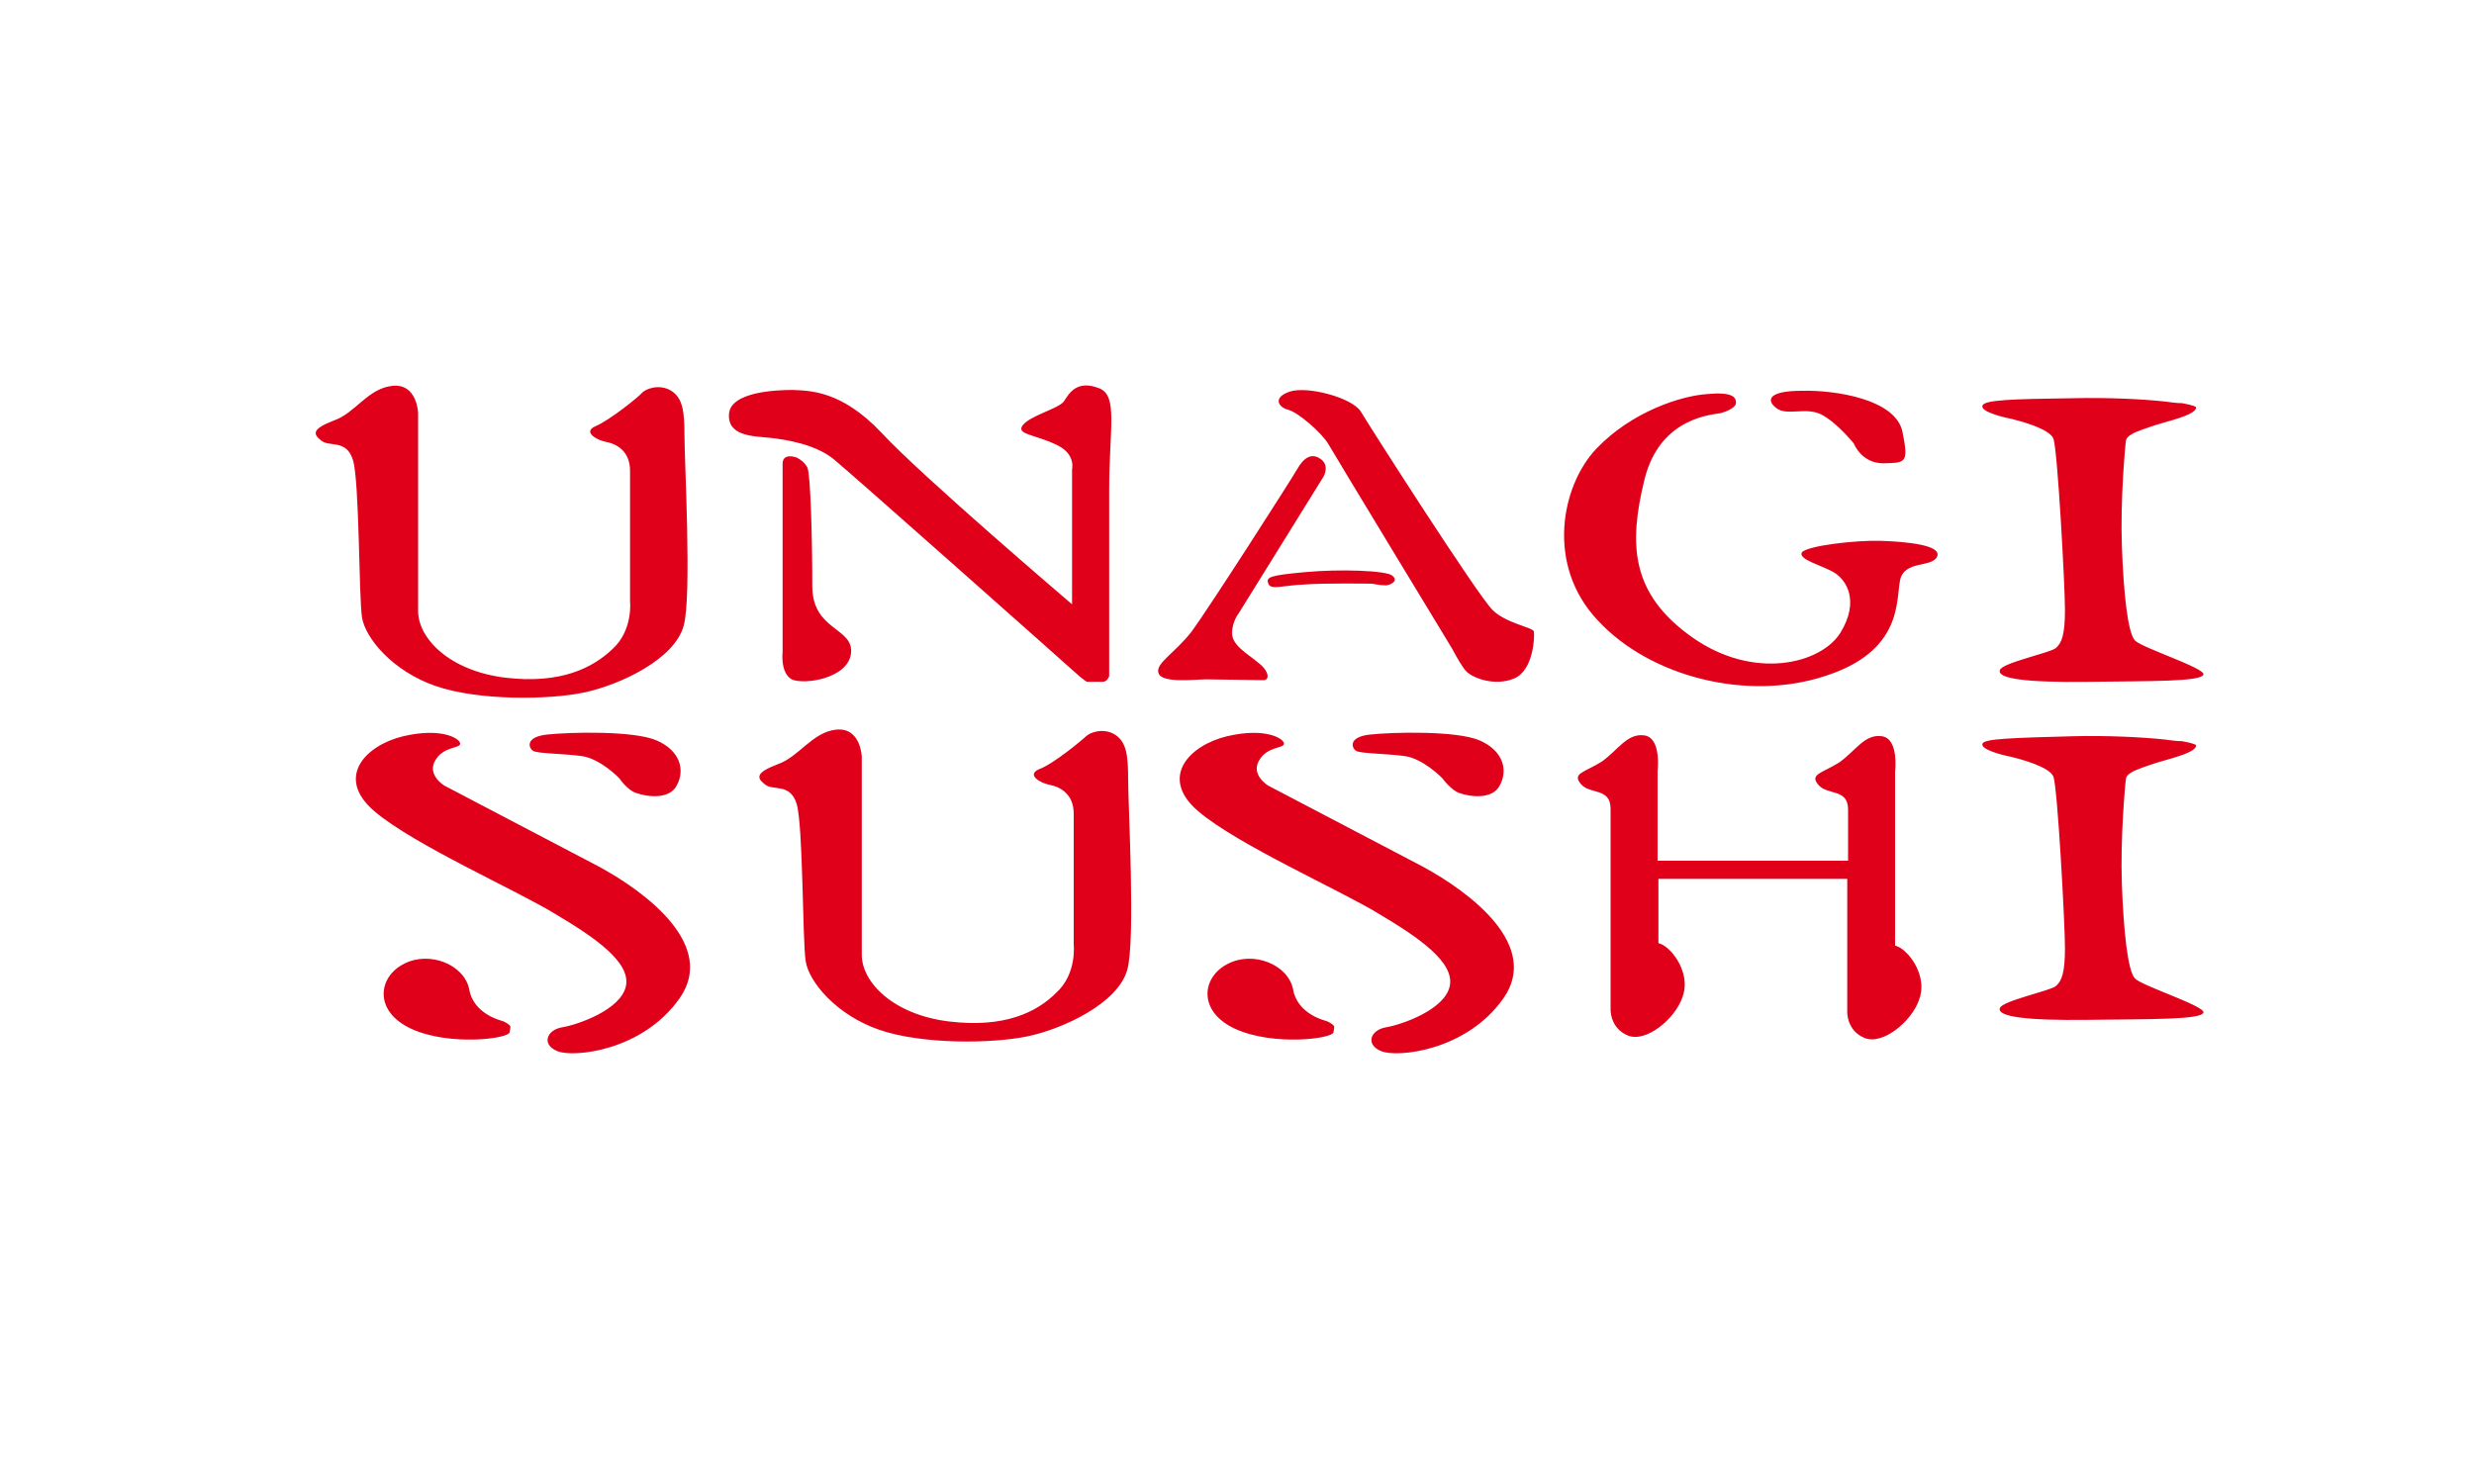 <?xml version="1.0" encoding="utf-8"?>
<!-- Generator: Adobe Illustrator 24.2.3, SVG Export Plug-In . SVG Version: 6.00 Build 0)  -->
<svg version="1.1" id="Capa_1" xmlns="http://www.w3.org/2000/svg" xmlns:xlink="http://www.w3.org/1999/xlink" x="0px" y="0px"
	 viewBox="0 0 300 180" style="enable-background:new 0 0 300 180;" xml:space="preserve">
<style type="text/css">
	.st0{fill:#E1001A;}
</style>
<g id="reglas">
</g>
<path class="st0" d="M251.4,48.3c4.1-0.1,8.3,0.1,11.1,0.4c0.8,0.1,1.4,0.2,2.1,0.2c1.1,0.2,1.7,0.4,1.7,0.5c0,0.6-1.2,1.1-3.7,1.8
	c-2.5,0.7-3.8,1.3-3.8,1.3s-0.9,0.4-1,0.9c-0.1,0.6-0.7,7.3-0.5,12.8c0.2,5.6,0.7,10.6,1.6,11.5c0.9,0.9,8.4,3.3,8.3,4.1
	c-0.2,0.9-6.4,0.8-14,0.9c-7.6,0.1-11-0.4-10.7-1.4c0.2-0.9,6.1-2.1,6.8-2.7c0.7-0.6,1.1-1.6,1.1-4.6c0-3-0.9-19.5-1.4-20.8
	c-0.5-1.2-3.9-2.1-5.1-2.4c-1.1-0.2-3.8-0.9-3.5-1.6C240.6,48.5,244,48.4,251.4,48.3 M75.1,94.4c0,0-2.3-2.4-4.6-2.7
	c-2.3-0.3-5.2-0.3-5.8-0.6c-0.6-0.3-1.1-1.7,1.6-2c2.7-0.3,10.5-0.5,13.3,0.7c2.8,1.2,3.5,3.5,2.5,5.4c-0.9,1.9-3.8,1.4-4.9,1
	C76.1,95.9,75.1,94.4,75.1,94.4 M53.9,95.3c0,0,12.8,6.7,18.7,9.8c5.9,3.2,14.3,9.6,9.8,16c-4.5,6.4-12.9,7.2-14.8,6.4
	c-2-0.8-1.3-2.6,0.6-2.9c1.8-0.3,7.1-2.1,7.7-5c0.6-2.9-3.8-5.9-8.5-8.7c-4.7-2.9-17.2-8.4-22-12.5c-4.8-4.1-1.1-8,3.5-9.1
	c4.7-1.1,6.9,0.3,6.9,0.9c0,0.6-2,0.3-3,2C51.7,94,53.9,95.3,53.9,95.3 M60.8,123.8c0,0,0.4,0.1,0.8,0.4c0.4,0.3,0.3,0.3,0.2,1
	c-0.1,0.8-7.3,1.7-11.9-0.4c-4.6-2.1-4.1-6.3-0.9-7.9c3.1-1.6,7.3,0.1,7.9,3.1C57.4,123,60.8,123.8,60.8,123.8 M131.7,89.3
	c0.4-0.4,2-1.1,3.5-0.2c1.4,0.9,1.6,2.5,1.6,5.5c0,3.1,0.9,19.5-0.1,23c-1.1,4.1-7.8,7.2-12.1,8.1c-4.3,0.9-12.8,1-18-0.8
	c-5.2-1.8-8.5-5.8-8.9-8.3c-0.4-2.5-0.3-16.5-1.1-19.1c-0.8-2.6-2.9-1.5-3.9-2.4c-1-0.8-1-1.4,1.6-2.4c2.6-0.9,4.2-3.9,7.1-4.2
	c3-0.3,3.1,3.3,3.1,3.3v24c0,3.4,3.9,7.3,10.6,8.1c6.7,0.8,10.6-1.1,13-3.5c2.5-2.3,2.1-5.8,2.1-5.8V98.7c0-2.5-1.8-3.3-2.9-3.5
	c-1.1-0.2-2.9-1.2-1.3-1.9C127.7,92.7,131.3,89.7,131.7,89.3 M96.6,55.5c0,0,0.9,0.4,1.3,1.2c0.4,0.8,0.6,8.9,0.6,14.4
	c0,5.4,5,5,4.7,8.1c-0.3,3.1-5.7,3.9-7.2,3.2c-1.4-0.8-1.1-3.3-1.1-3.3V56.4C94.8,54.8,96.6,55.5,96.6,55.5 M130,73.3V56.9
	c0,0,0.5-1.9-2-3c-2.5-1.2-4.8-1.2-4-2.3c0.9-1.2,4.3-2,5-2.9c0.6-0.9,1.5-2.7,4.3-1.6c2.3,0.9,1.2,4.9,1.2,12.3V82
	c0,0-0.2,0.7-0.8,0.7h-1.9c0,0-0.4-0.2-1.5-1.2c-1.1-1-27-24-29.2-25.8c-2.2-1.8-5.8-2.4-7.8-2.6c-2-0.2-5.1-0.2-4.9-2.9
	c0.2-2.7,5.8-2.9,7.7-2.9c2,0.1,5.9,0,10.8,5.2C111.7,57.7,130,73.3,130,73.3 M166.4,70.8c0,0-5.8-0.1-8.3,0.1
	c-2.5,0.1-4,0.7-4.3-0.1c-0.3-0.8,0.1-1,4.4-1.4c4.3-0.4,9.8-0.2,10.6,0.4c0.8,0.6,0,1.1-0.7,1.2C167.3,71,166.4,70.8,166.4,70.8
	 M176.1,78.7c0,0-14.2-23.4-15-24.8c-0.8-1.4-3.7-3.9-4.9-4.2c-1.2-0.3-1.9-1.5,0.2-2.2c2.1-0.7,7.5,0.7,8.6,2.4
	c1,1.7,14.3,22.5,16,24.1c1.6,1.6,4.9,2.1,5,2.6c0.1,0.5,0,4.7-2.4,5.7c-2.4,1-5.3-0.1-6-1.1C176.8,80.1,176.1,78.7,176.1,78.7
	 M150.2,74.4c0,0-0.8,1-0.8,2.4c0,1.5,1.9,2.5,3.2,3.6c1.3,1,1.4,2.1,0.6,2.1c-0.9,0-5.5-0.1-6.9-0.1c-1.4,0-5.3,0.5-5.8-0.7
	c-0.5-1.2,1.9-2.4,4-5.1c2-2.7,12-18.3,12.8-19.7c0.8-1.4,1.8-2.1,3-1.1c0.9,0.8,0.2,2,0.2,2L150.2,74.4z M208.7,50.1
	c-0.7,0.2-7.4,0.3-9.3,8.1c-1.9,7.8-1.7,13.8,5.8,19.1c7.5,5.3,15.7,3.2,18-0.6c2.3-3.8,0.7-6.3-0.7-7.2c-1.4-0.9-4.5-1.6-4-2.5
	c0.6-0.8,6.5-1.5,9.6-1.4c3,0.1,7.4,0.5,6.8,1.9c-0.6,1.4-4,0.4-4.5,2.9c-0.5,2.5,0.3,8.6-9.1,11.6c-9.4,3.1-21.2,0.1-27.5-6.7
	c-6.4-6.7-4.5-16.4-0.2-20.9c4.3-4.5,10.3-6.4,13.4-6.6c3.1-0.3,3.5,0.4,3.5,1C210.6,49.4,209.4,49.9,208.7,50.1 M224.8,53.8
	c0,0-2-2.5-3.9-3.5c-1.9-1-4.2,0.2-5.5-0.8c-1.3-1-0.9-2.1,3.1-2.1c4-0.1,11.4,1,12.2,5c0.8,3.9,0.3,3.7-2.3,3.8
	C225.7,56.2,224.8,53.8,224.8,53.8 M224.2,106.6h-23.1v7.8c0,0,0.6,0.1,1.3,0.8c0.8,0.7,2.6,3.2,1.6,5.8c-0.9,2.6-4.4,5.5-6.6,4.6
	c-2.2-0.9-2.1-3.2-2.1-3.2V98.1c0-2.6-2.5-1.7-3.6-3c-1.1-1.3,0.4-1.4,2.5-2.7c2-1.4,3.1-3.5,5.2-3.2c2.1,0.3,1.6,4.3,1.6,4.3v10.9
	h23.1v-6.2c0-2.6-2.5-1.7-3.6-3c-1.1-1.3,0.4-1.4,2.5-2.7c2-1.4,3.1-3.5,5.2-3.2c2.1,0.3,1.6,4.3,1.6,4.3v21.1c0,0,0.6,0.1,1.3,0.8
	c0.8,0.7,2.6,3.2,1.6,5.8c-0.9,2.6-4.4,5.5-6.6,4.6c-2.2-0.9-2.1-3.2-2.1-3.2V106.6z M77.9,47.6c0.4-0.4,2-1.1,3.5-0.2
	c1.4,0.9,1.6,2.5,1.6,5.5c0,3.1,0.9,19.5-0.1,23c-1.1,4.1-7.8,7.2-12.1,8.1c-4.3,0.9-12.8,1-18-0.8c-5.2-1.8-8.5-5.8-8.9-8.3
	c-0.4-2.5-0.3-16.5-1.1-19.1c-0.8-2.6-2.9-1.5-3.9-2.4c-1-0.8-1-1.4,1.6-2.4c2.6-0.9,4.1-3.9,7.1-4.2c3-0.3,3.1,3.3,3.1,3.3v24
	c0,3.4,3.9,7.3,10.6,8.1c6.7,0.8,10.6-1.2,13-3.5c2.5-2.3,2.1-5.8,2.1-5.8V57.1c0-2.5-1.8-3.3-2.9-3.5c-1.1-0.2-2.9-1.2-1.3-1.9
	C73.9,51,77.5,48.1,77.9,47.6 M174.9,94.4c0,0-2.3-2.4-4.6-2.7c-2.3-0.3-5.2-0.3-5.8-0.6c-0.6-0.3-1.1-1.7,1.6-2
	c2.7-0.3,10.5-0.5,13.3,0.7c2.8,1.2,3.5,3.5,2.5,5.4c-0.9,1.9-3.8,1.4-4.9,1C176,95.9,174.9,94.4,174.9,94.4 M153.8,95.3
	c0,0,12.8,6.7,18.7,9.8c5.9,3.2,14.3,9.6,9.8,16c-4.5,6.4-12.9,7.2-14.8,6.4c-2-0.8-1.3-2.6,0.6-2.9c1.8-0.3,7.1-2.1,7.7-5
	c0.6-2.9-3.8-5.9-8.5-8.7c-4.7-2.9-17.2-8.4-22-12.5c-4.8-4.1-1.1-8,3.5-9.1c4.7-1.1,6.9,0.3,6.9,0.9c0,0.6-2,0.3-3,2
	C151.6,94,153.8,95.3,153.8,95.3 M160.7,123.8c0,0,0.4,0.1,0.8,0.4c0.4,0.3,0.3,0.3,0.2,1c-0.1,0.8-7.3,1.7-11.9-0.4
	c-4.6-2.1-4.1-6.3-0.9-7.9c3.1-1.6,7.3,0.1,7.9,3.1C157.3,123,160.7,123.8,160.7,123.8 M251.4,89.3c4.1-0.1,8.3,0.1,11.1,0.4
	c0.8,0.1,1.4,0.2,2.1,0.2c1.1,0.2,1.7,0.4,1.7,0.5c0,0.6-1.2,1.1-3.7,1.8c-2.5,0.7-3.8,1.3-3.8,1.3s-0.9,0.4-1,0.9
	c-0.1,0.6-0.7,7.3-0.5,12.8c0.2,5.6,0.7,10.6,1.6,11.5c0.9,0.9,8.4,3.3,8.3,4.1c-0.2,0.9-6.4,0.8-14,0.9c-7.6,0.1-11-0.4-10.7-1.4
	c0.2-0.9,6.1-2.1,6.8-2.7c0.7-0.6,1.1-1.6,1.1-4.6c0-3-0.9-19.5-1.4-20.8c-0.5-1.2-3.9-2.1-5.1-2.4c-1.1-0.2-3.8-0.9-3.5-1.6
	C240.6,89.6,244,89.5,251.4,89.3"/>
</svg>
